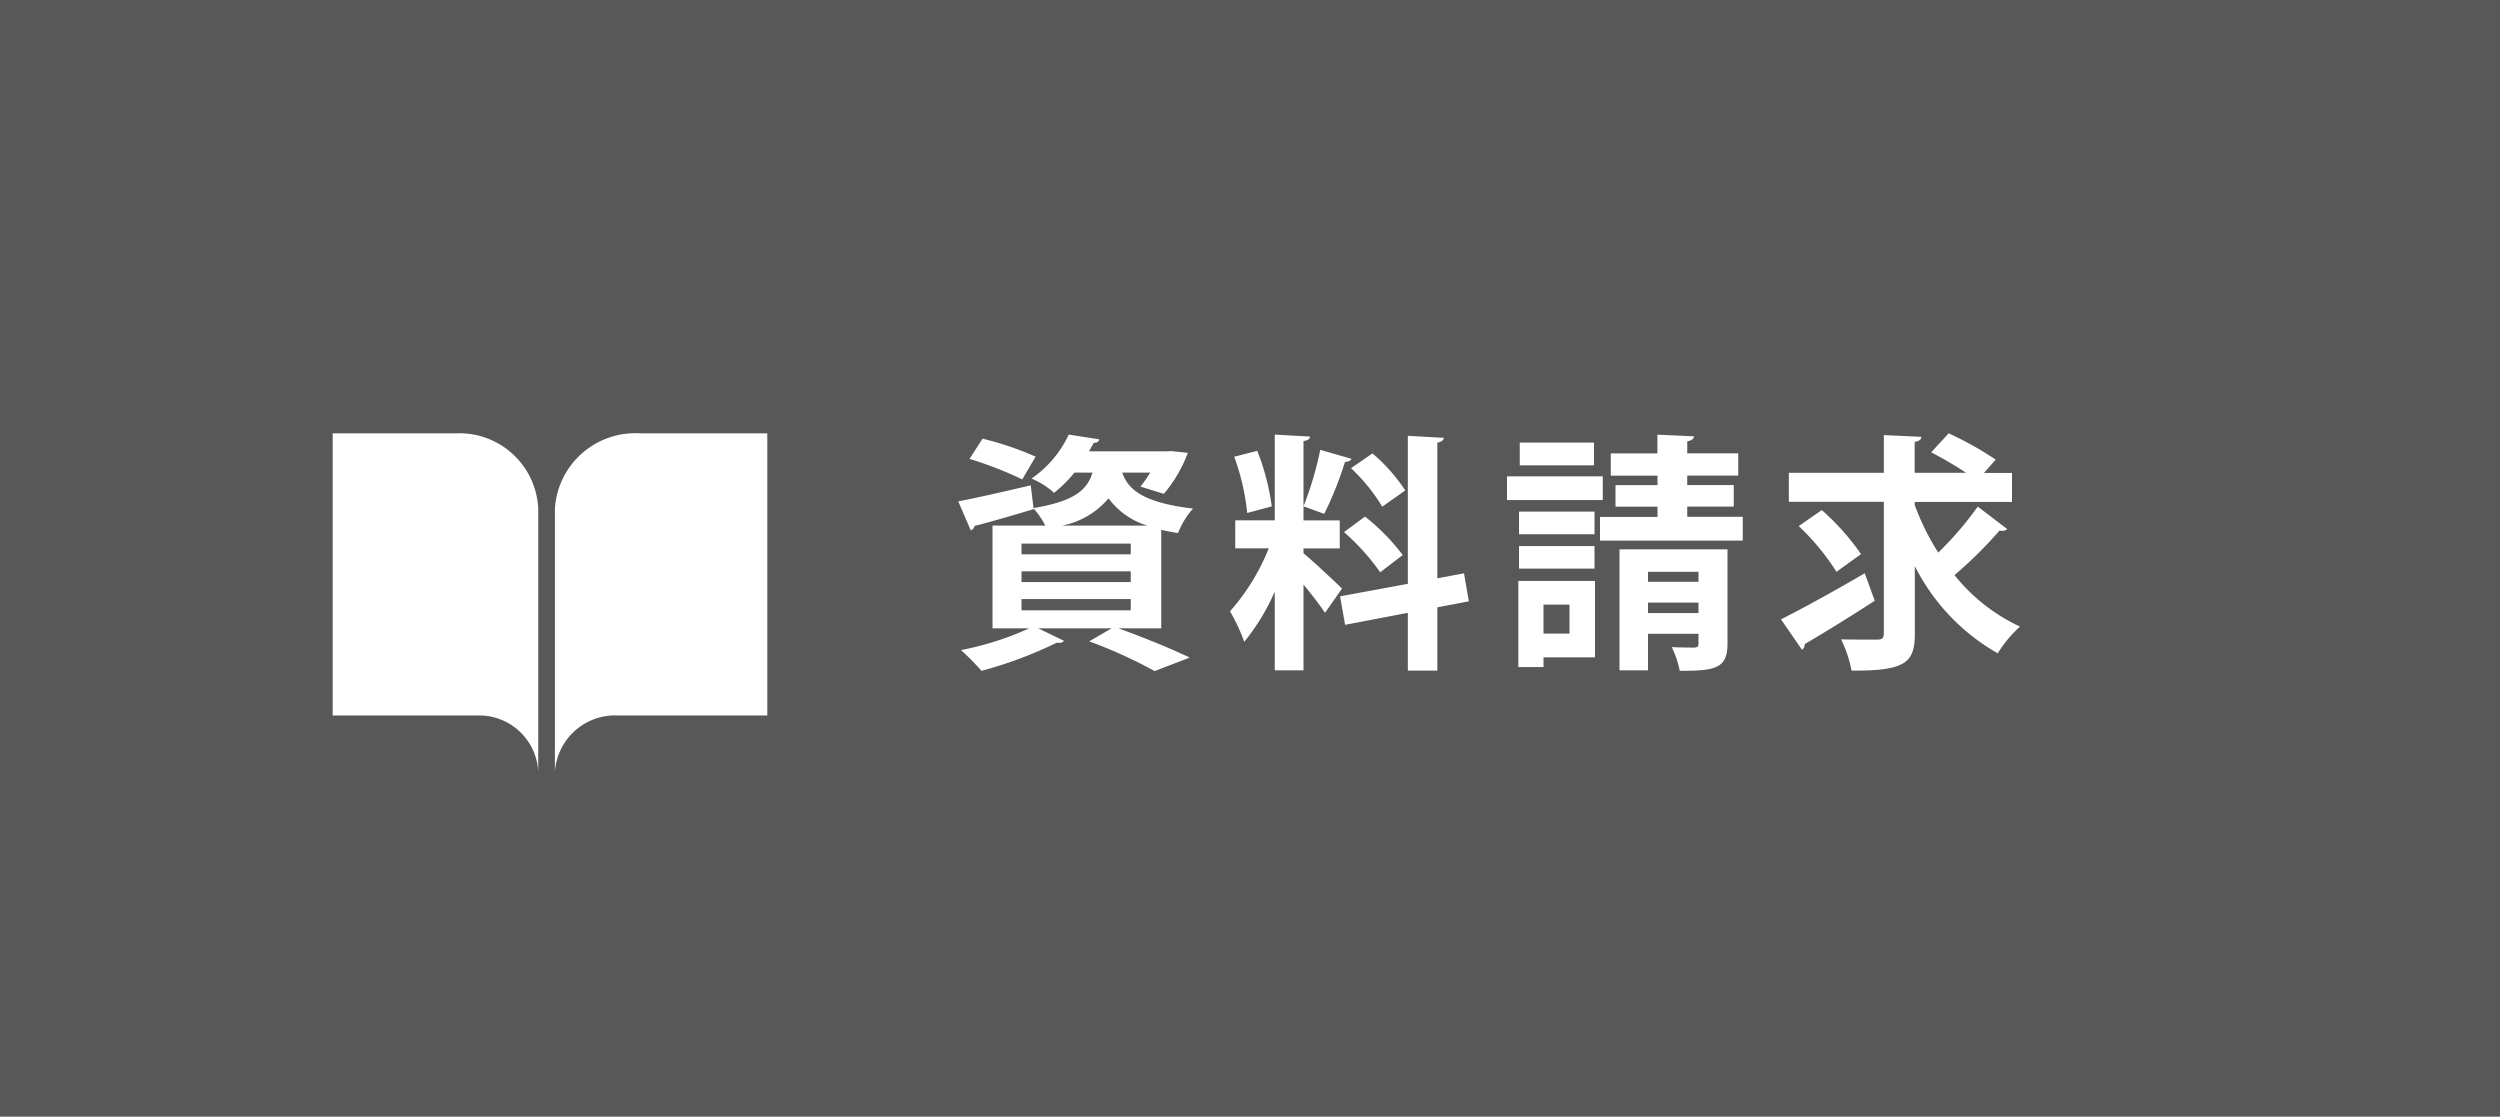 <?xml version="1.0" encoding="UTF-8"?>
<svg xmlns="http://www.w3.org/2000/svg" height="67" viewBox="0 0 150 67" width="150">
  <path d="m0 0h150v67h-150z" fill="#585858"></path>
  <g fill="#fff">
    <path d="m12.675-7.065c.315.075.645.135 1.005.195a4.976 4.976 0 0 1 .9-1.47c-3.06-.36-3.915-1.185-4.245-2.16h1.68a8.9 8.9 0 0 1 -.585.84l1.4.435a8.174 8.174 0 0 0 1.44-2.46l-.99-.105-.3.015h-4.64l.285-.51c.195 0 .3-.075.33-.21l-1.83-.285a6.578 6.578 0 0 1 -2.235 2.64 4.688 4.688 0 0 1 1.35.855 7.87 7.87 0 0 0 1.23-1.215h1.08c-.33 1.08-1.14 1.725-3.54 2.13l-.165-1.365c-1.605.375-3.225.75-4.35.96l.75 1.74a.324.324 0 0 0 .225-.265c.9-.225 2.25-.615 3.54-1.005v-.045a4.478 4.478 0 0 1 .705 1.03h-3.165v6.165h2.205a18.241 18.241 0 0 1 -4.095 1.305 16.022 16.022 0 0 1 1.23 1.245 24.993 24.993 0 0 0 4.53-1.695.51.51 0 0 0 .15.015.33.33 0 0 0 .27-.12l-1.545-.75h4.405l-1.35.78a29.123 29.123 0 0 1 3.93 1.785l2.1-.81c-1.015-.495-2.74-1.2-4.27-1.755h2.565zm-1.83.825v.645h-6.555v-.645zm0 1.665v.645h-6.555v-.645zm0 1.665v.675h-6.555v-.675zm-4.11-4.41a4.847 4.847 0 0 0 2.775-1.635 4.551 4.551 0 0 0 2.325 1.635zm-5.565-4a21.85 21.85 0 0 1 3.165 1.23l.8-1.365a18.749 18.749 0 0 0 -3.18-1.08zm20.04 5.37h2.175v-1.68h-2.175v-4.76c.27-.045.375-.12.39-.27l-2.115-.12v5.145h-2.37v1.68h2.01a12.9 12.9 0 0 1 -2.325 3.78 10.668 10.668 0 0 1 .855 1.83 12.946 12.946 0 0 0 1.83-3.015v4.725h1.725v-5.145c.5.6 1.005 1.26 1.29 1.695l1.02-1.455c-.33-.33-1.8-1.71-2.31-2.115zm-4.155-5.5a14.082 14.082 0 0 1 .78 3.375l1.47-.4a14.052 14.052 0 0 0 -.87-3.33zm6.585 4.52a13.545 13.545 0 0 1 2.175 2.415c.015-.015.045-.045 1.35-1.035a12.564 12.564 0 0 0 -2.265-2.31zm7.2 2.475-1.6.3v-8.145c.27-.045.375-.15.39-.285l-2.16-.12v8.88l-4.065.75.3 1.71 3.765-.72v3.465h1.77v-3.795l1.89-.36zm-8.625-7.41a20.2 20.2 0 0 1 -1.005 3.39c.39.135.855.315 1.245.45a21.136 21.136 0 0 0 1.245-3.12c.21 0 .345-.075.39-.18zm1.845 1.1a10.937 10.937 0 0 1 1.875 2.31l1.38-.975a10.5 10.5 0 0 0 -1.965-2.22zm16.11 4.87v7.26h1.71v-2.19h3.03v.585c0 .18-.06.225-.255.24-.18 0-.81 0-1.35-.03a5.908 5.908 0 0 1 .48 1.425c2.085 0 2.865-.12 2.865-1.62v-5.67zm4.74 1.95h-3.03v-.6h3.03zm-3.03 1.245h3.03v.63h-3.03zm-7.78-1.3v5.17h1.51v-.585h3.09v-4.585zm3.07 3.16h-1.56v-1.74h1.56zm7.065-7.62h2.79v-1.29h-2.79v-.57h3.06v-1.335h-3.06v-.72c.285-.06.39-.15.4-.3l-2.19-.1v1.125h-2.8v1.335h2.805v.57h-2.52v1.29h2.52v.615h-3.45v1.42h8.565v-1.425h-3.33zm-10.05-3.84v1.365h4.455v-1.365zm-.765 2.025v1.425h5.745v-1.425zm.72 2.115v1.36h4.53v-1.36zm4.53 3.42v-1.35h-4.53v1.35zm19.215-4h5.835v-1.74h-1.68l.7-.8a20.326 20.326 0 0 0 -2.82-1.575l-1.05 1.14a22.59 22.59 0 0 1 2.1 1.23h-3.09v-1.86c.3-.045.39-.15.4-.3l-2.25-.105v2.265h-5.7v1.74h5.7v7.89c0 .285-.1.375-.39.375h-.855c-.39 0-.855 0-1.32-.015a7.214 7.214 0 0 1 .625 1.875c3.27.03 3.8-.5 3.8-2.22v-4.05a12.457 12.457 0 0 0 4.975 5.235 7.311 7.311 0 0 1 1.335-1.605 10.917 10.917 0 0 1 -3.93-3.09 25.3 25.3 0 0 0 2.7-2.67.51.51 0 0 0 .15.015.465.465 0 0 0 .315-.105l-1.77-1.35a19.977 19.977 0 0 1 -2.37 2.76 14.815 14.815 0 0 1 -1.41-2.85zm-6.96 1.45a14.294 14.294 0 0 1 2.265 2.745l1.47-1.065a14.412 14.412 0 0 0 -2.355-2.64zm.195 7.425a.427.427 0 0 0 .165-.345c1.1-.645 2.715-1.635 4.2-2.6l-.6-1.65c-1.815 1.06-3.765 2.135-5.025 2.765z" transform="translate(57 38.855)"></path>
    <path d="m3 4.5h7.4a4.737 4.737 0 0 1 4.933 4.514v15.8a3.553 3.553 0 0 0 -3.7-3.385h-8.633z" transform="translate(16.961 21.5)"></path>
    <path d="m30.744 4.5h-7.644a4.832 4.832 0 0 0 -5.1 4.514v15.8a3.624 3.624 0 0 1 3.823-3.385h8.921z" transform="translate(15.294 21.5)"></path>
  </g>
</svg>
